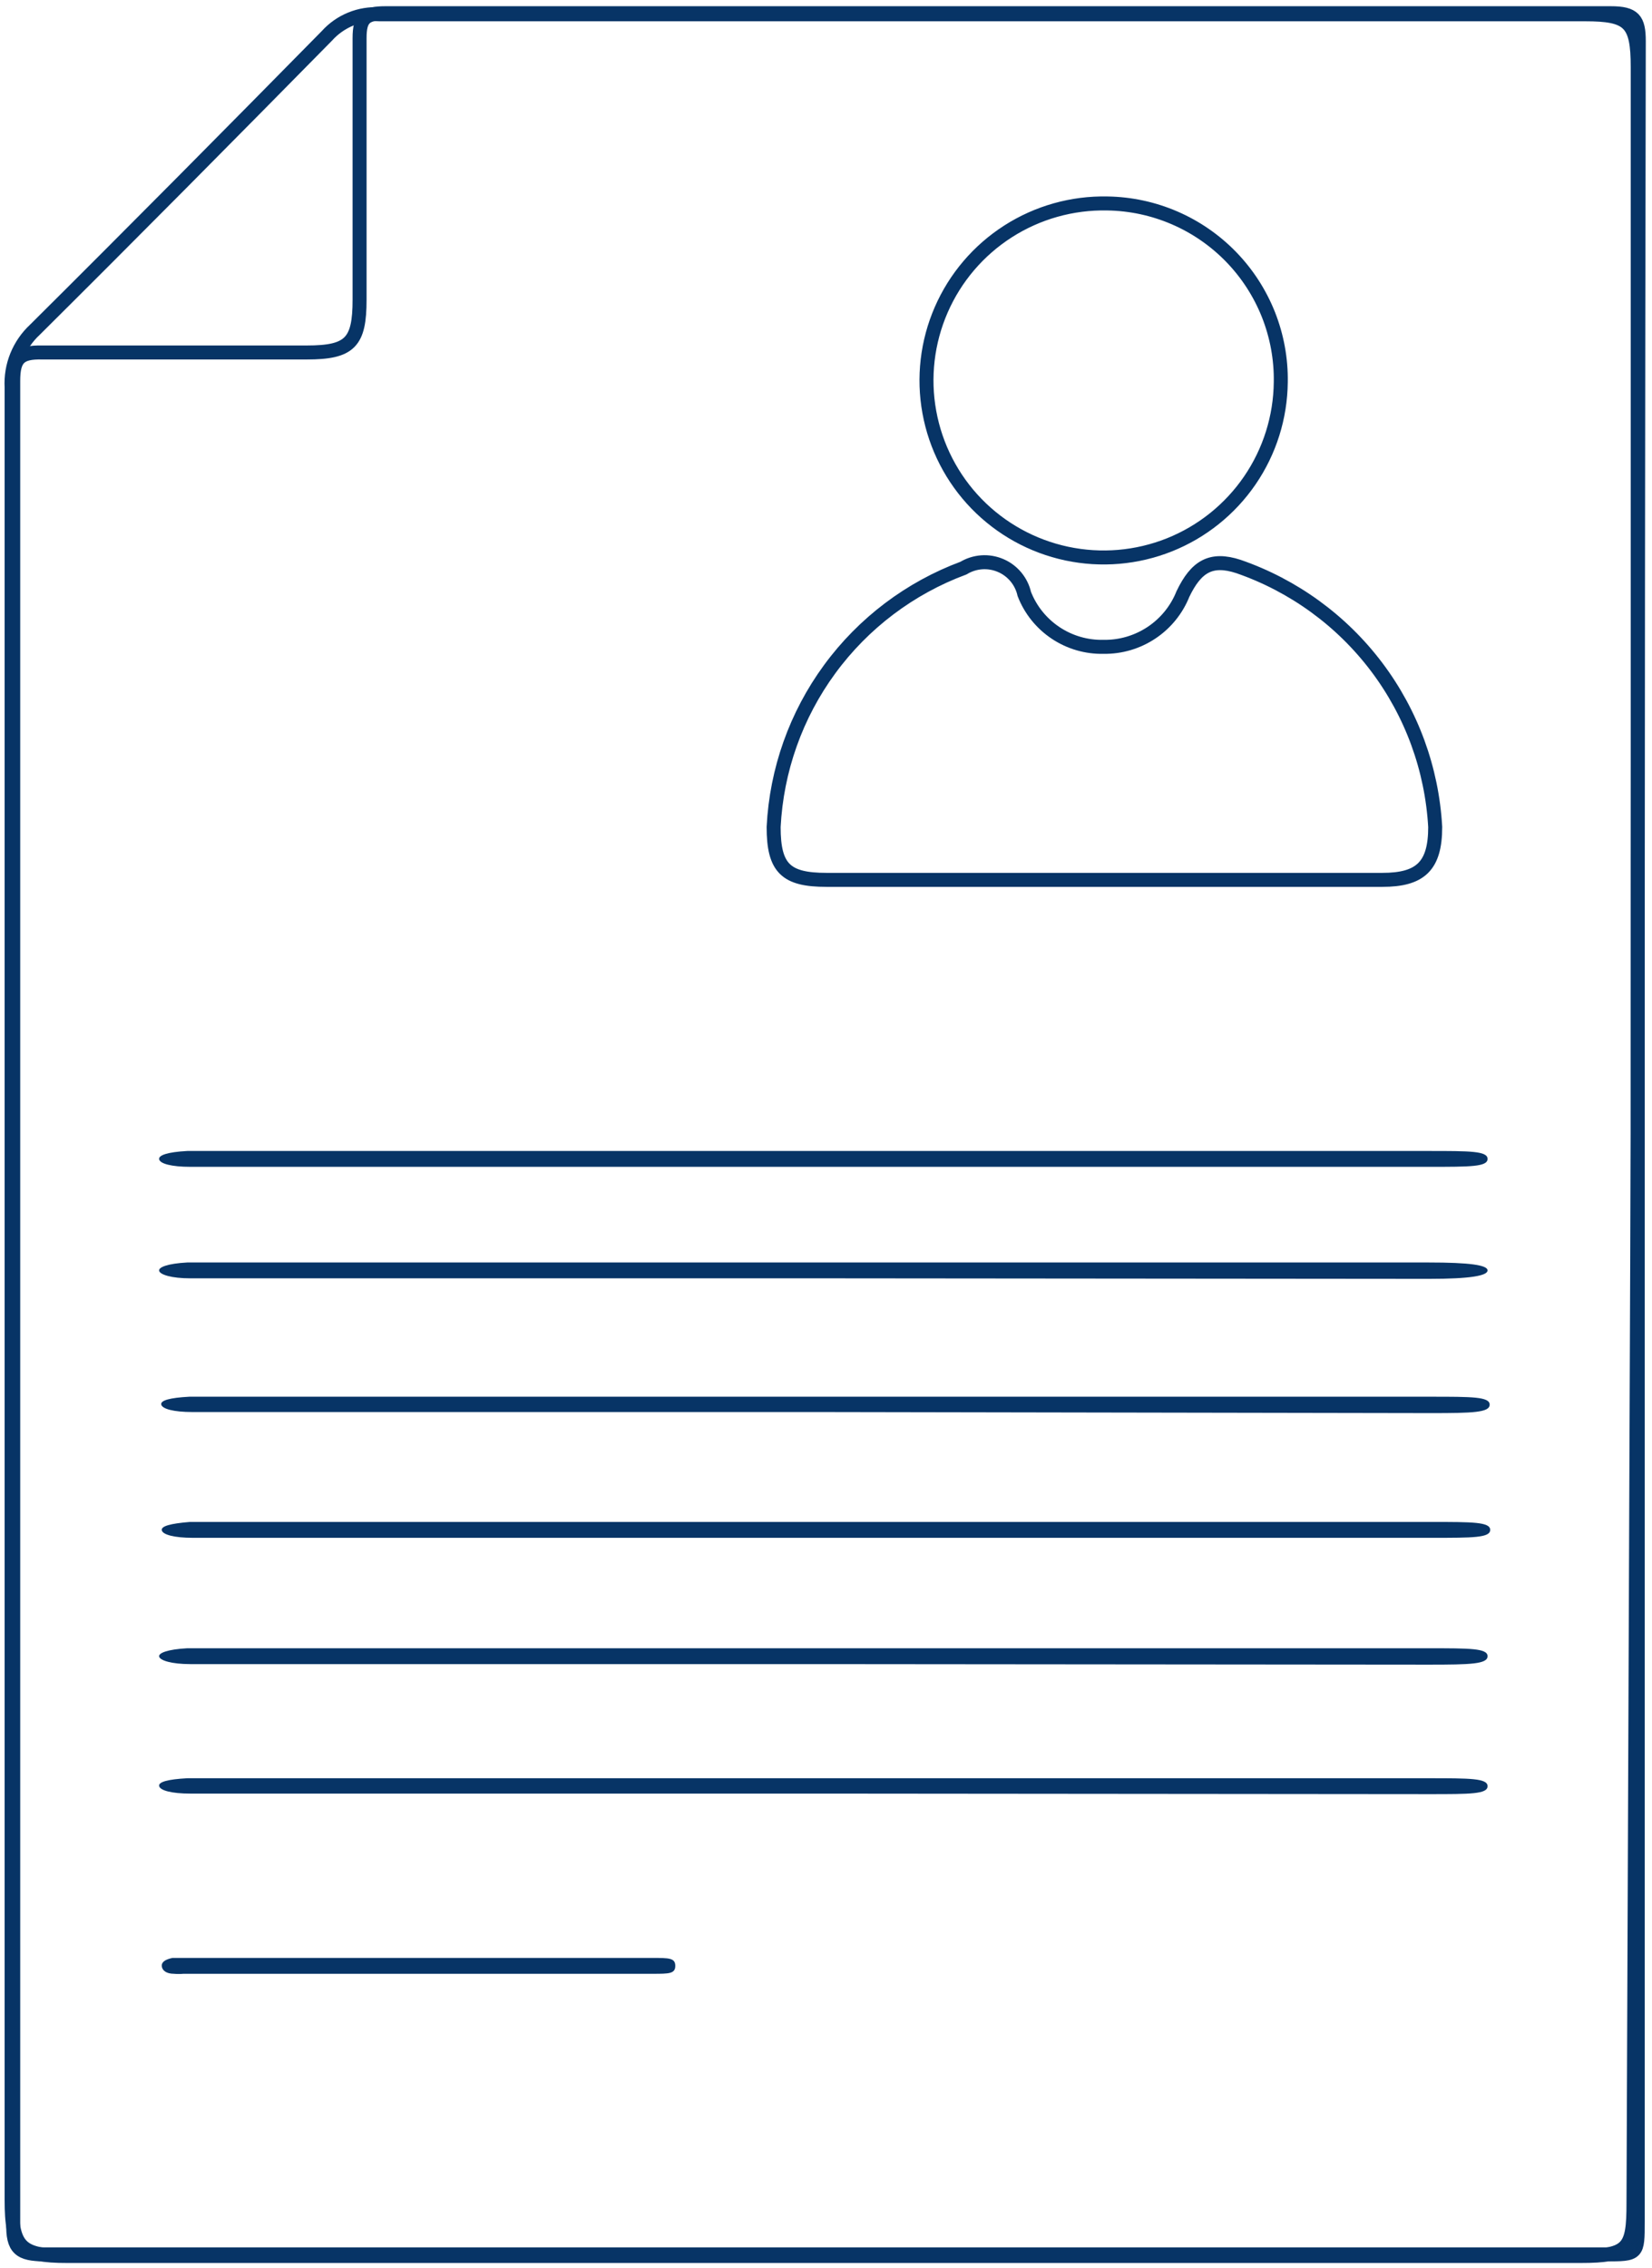<svg width="59" height="81" viewBox="0 0 59 81" fill="none" xmlns="http://www.w3.org/2000/svg">
<g clip-path="url(#clip0_54_27)">
<path d="M58.49 40.462V2.397C58.49 0.793 58.188 0.51 56.602 0.51H13.56C13.207 0.488 12.854 0.546 12.527 0.68C12.2 0.814 11.908 1.02 11.672 1.283C8.215 4.794 4.74 8.304 1.246 11.776C0.965 12.037 0.745 12.357 0.601 12.712C0.457 13.068 0.394 13.451 0.415 13.834V78.566C0.415 80.264 0.718 80.566 2.399 80.566H56.45C58.169 80.566 58.339 80.302 58.339 78.679L58.49 40.462Z" stroke="#073466" stroke-width="0.5" stroke-miterlimit="10"/>
<path d="M58.49 40.462V79.339C58.49 80.509 58.49 80.509 57.338 80.509H1.605C0.699 80.509 0.453 80.302 0.472 79.396C0.472 57.466 0.472 35.537 0.472 13.607C0.472 12.795 0.699 12.569 1.511 12.588C4.665 12.588 7.8 12.588 10.954 12.588C12.502 12.588 12.842 12.229 12.842 10.701C12.842 7.587 12.842 4.473 12.842 1.359C12.842 0.642 13.05 0.472 13.768 0.472C28.348 0.472 42.934 0.472 57.527 0.472C58.358 0.472 58.528 0.698 58.528 1.472C58.503 14.494 58.49 27.491 58.49 40.462Z" stroke="#073466" stroke-width="0.5" stroke-miterlimit="10"/>
<path d="M29.462 41.67H6.799C6.119 41.67 5.722 41.557 5.685 41.406C5.647 41.255 5.987 41.142 6.686 41.104C7.007 41.104 7.347 41.104 7.687 41.104H51.011C52.503 41.104 53.127 41.104 53.127 41.387C53.127 41.67 52.522 41.67 51.03 41.67H29.462Z" fill="#073466"/>
<path d="M29.462 45.652H6.799C6.119 45.652 5.722 45.52 5.685 45.388C5.647 45.256 5.987 45.124 6.686 45.086H51.011C52.503 45.086 53.127 45.18 53.127 45.369C53.127 45.558 52.522 45.671 51.03 45.671L29.462 45.652Z" fill="#073466"/>
<path d="M29.443 50.427H6.875C6.195 50.427 5.798 50.314 5.76 50.163C5.722 50.012 6.062 49.917 6.761 49.88H51.087C52.579 49.88 53.202 49.88 53.202 50.163C53.202 50.446 52.598 50.465 51.106 50.465L29.443 50.427Z" fill="#073466"/>
<path d="M29.462 54.919H7.8C7.498 54.919 7.196 54.919 6.893 54.919C6.214 54.919 5.817 54.805 5.779 54.654C5.741 54.503 6.081 54.409 6.78 54.352H51.106C52.598 54.352 53.221 54.352 53.221 54.635C53.221 54.919 52.617 54.919 51.124 54.919H29.462Z" fill="#073466"/>
<path d="M29.462 59.429H6.799C6.119 59.429 5.722 59.297 5.685 59.165C5.647 59.033 5.987 58.901 6.686 58.863H51.011C52.503 58.863 53.127 58.863 53.127 59.146C53.127 59.429 52.522 59.448 51.03 59.448L29.462 59.429Z" fill="#073466"/>
<path d="M29.462 64.053H6.799C6.119 64.053 5.722 63.939 5.685 63.788C5.647 63.638 5.987 63.543 6.686 63.505H51.011C52.503 63.505 53.127 63.505 53.127 63.788C53.127 64.072 52.522 64.072 51.03 64.072L29.462 64.053Z" fill="#073466"/>
<path d="M14.939 70.488H6.553C6.44 70.498 6.327 70.498 6.213 70.488C5.949 70.488 5.798 70.375 5.779 70.224C5.76 70.073 5.892 69.979 6.157 69.922H23.305C23.891 69.922 24.117 69.922 24.117 70.205C24.117 70.488 23.891 70.488 23.324 70.488H14.939Z" fill="#073466"/>
<path d="M44.231 20.231C43.249 19.91 42.72 20.231 42.248 21.212C42.023 21.777 41.631 22.259 41.125 22.596C40.619 22.933 40.023 23.109 39.415 23.1C38.806 23.114 38.208 22.941 37.701 22.603C37.194 22.265 36.803 21.78 36.582 21.212C36.532 20.988 36.428 20.778 36.281 20.601C36.133 20.424 35.946 20.284 35.733 20.194C35.521 20.104 35.291 20.065 35.061 20.081C34.831 20.098 34.608 20.168 34.41 20.288C32.499 20.998 30.838 22.252 29.633 23.896C28.428 25.539 27.732 27.5 27.63 29.535C27.63 31.007 28.065 31.422 29.519 31.422H49.368C50.728 31.422 51.257 30.932 51.257 29.535C51.142 27.463 50.413 25.471 49.162 23.814C47.911 22.157 46.194 20.91 44.231 20.231Z" stroke="#073466" stroke-width="0.5" stroke-miterlimit="10"/>
<path d="M39.547 7.266C38.293 7.24 37.059 7.587 36.003 8.263C34.947 8.939 34.115 9.914 33.615 11.063C33.114 12.212 32.966 13.485 33.191 14.718C33.415 15.951 34.001 17.09 34.875 17.99C35.749 18.889 36.87 19.509 38.097 19.77C39.324 20.031 40.601 19.922 41.766 19.457C42.931 18.991 43.93 18.19 44.638 17.155C45.346 16.12 45.73 14.898 45.742 13.645C45.755 12.819 45.604 12 45.3 11.232C44.995 10.465 44.542 9.765 43.967 9.173C43.392 8.581 42.705 8.107 41.947 7.78C41.189 7.453 40.373 7.278 39.547 7.266Z" stroke="#073466" stroke-width="0.5" stroke-miterlimit="10"/>
</g>
<defs>
<clipPath id="clip0_54_27">
<rect width="59" height="81" fill="white"/>
</clipPath>
</defs>
</svg>
